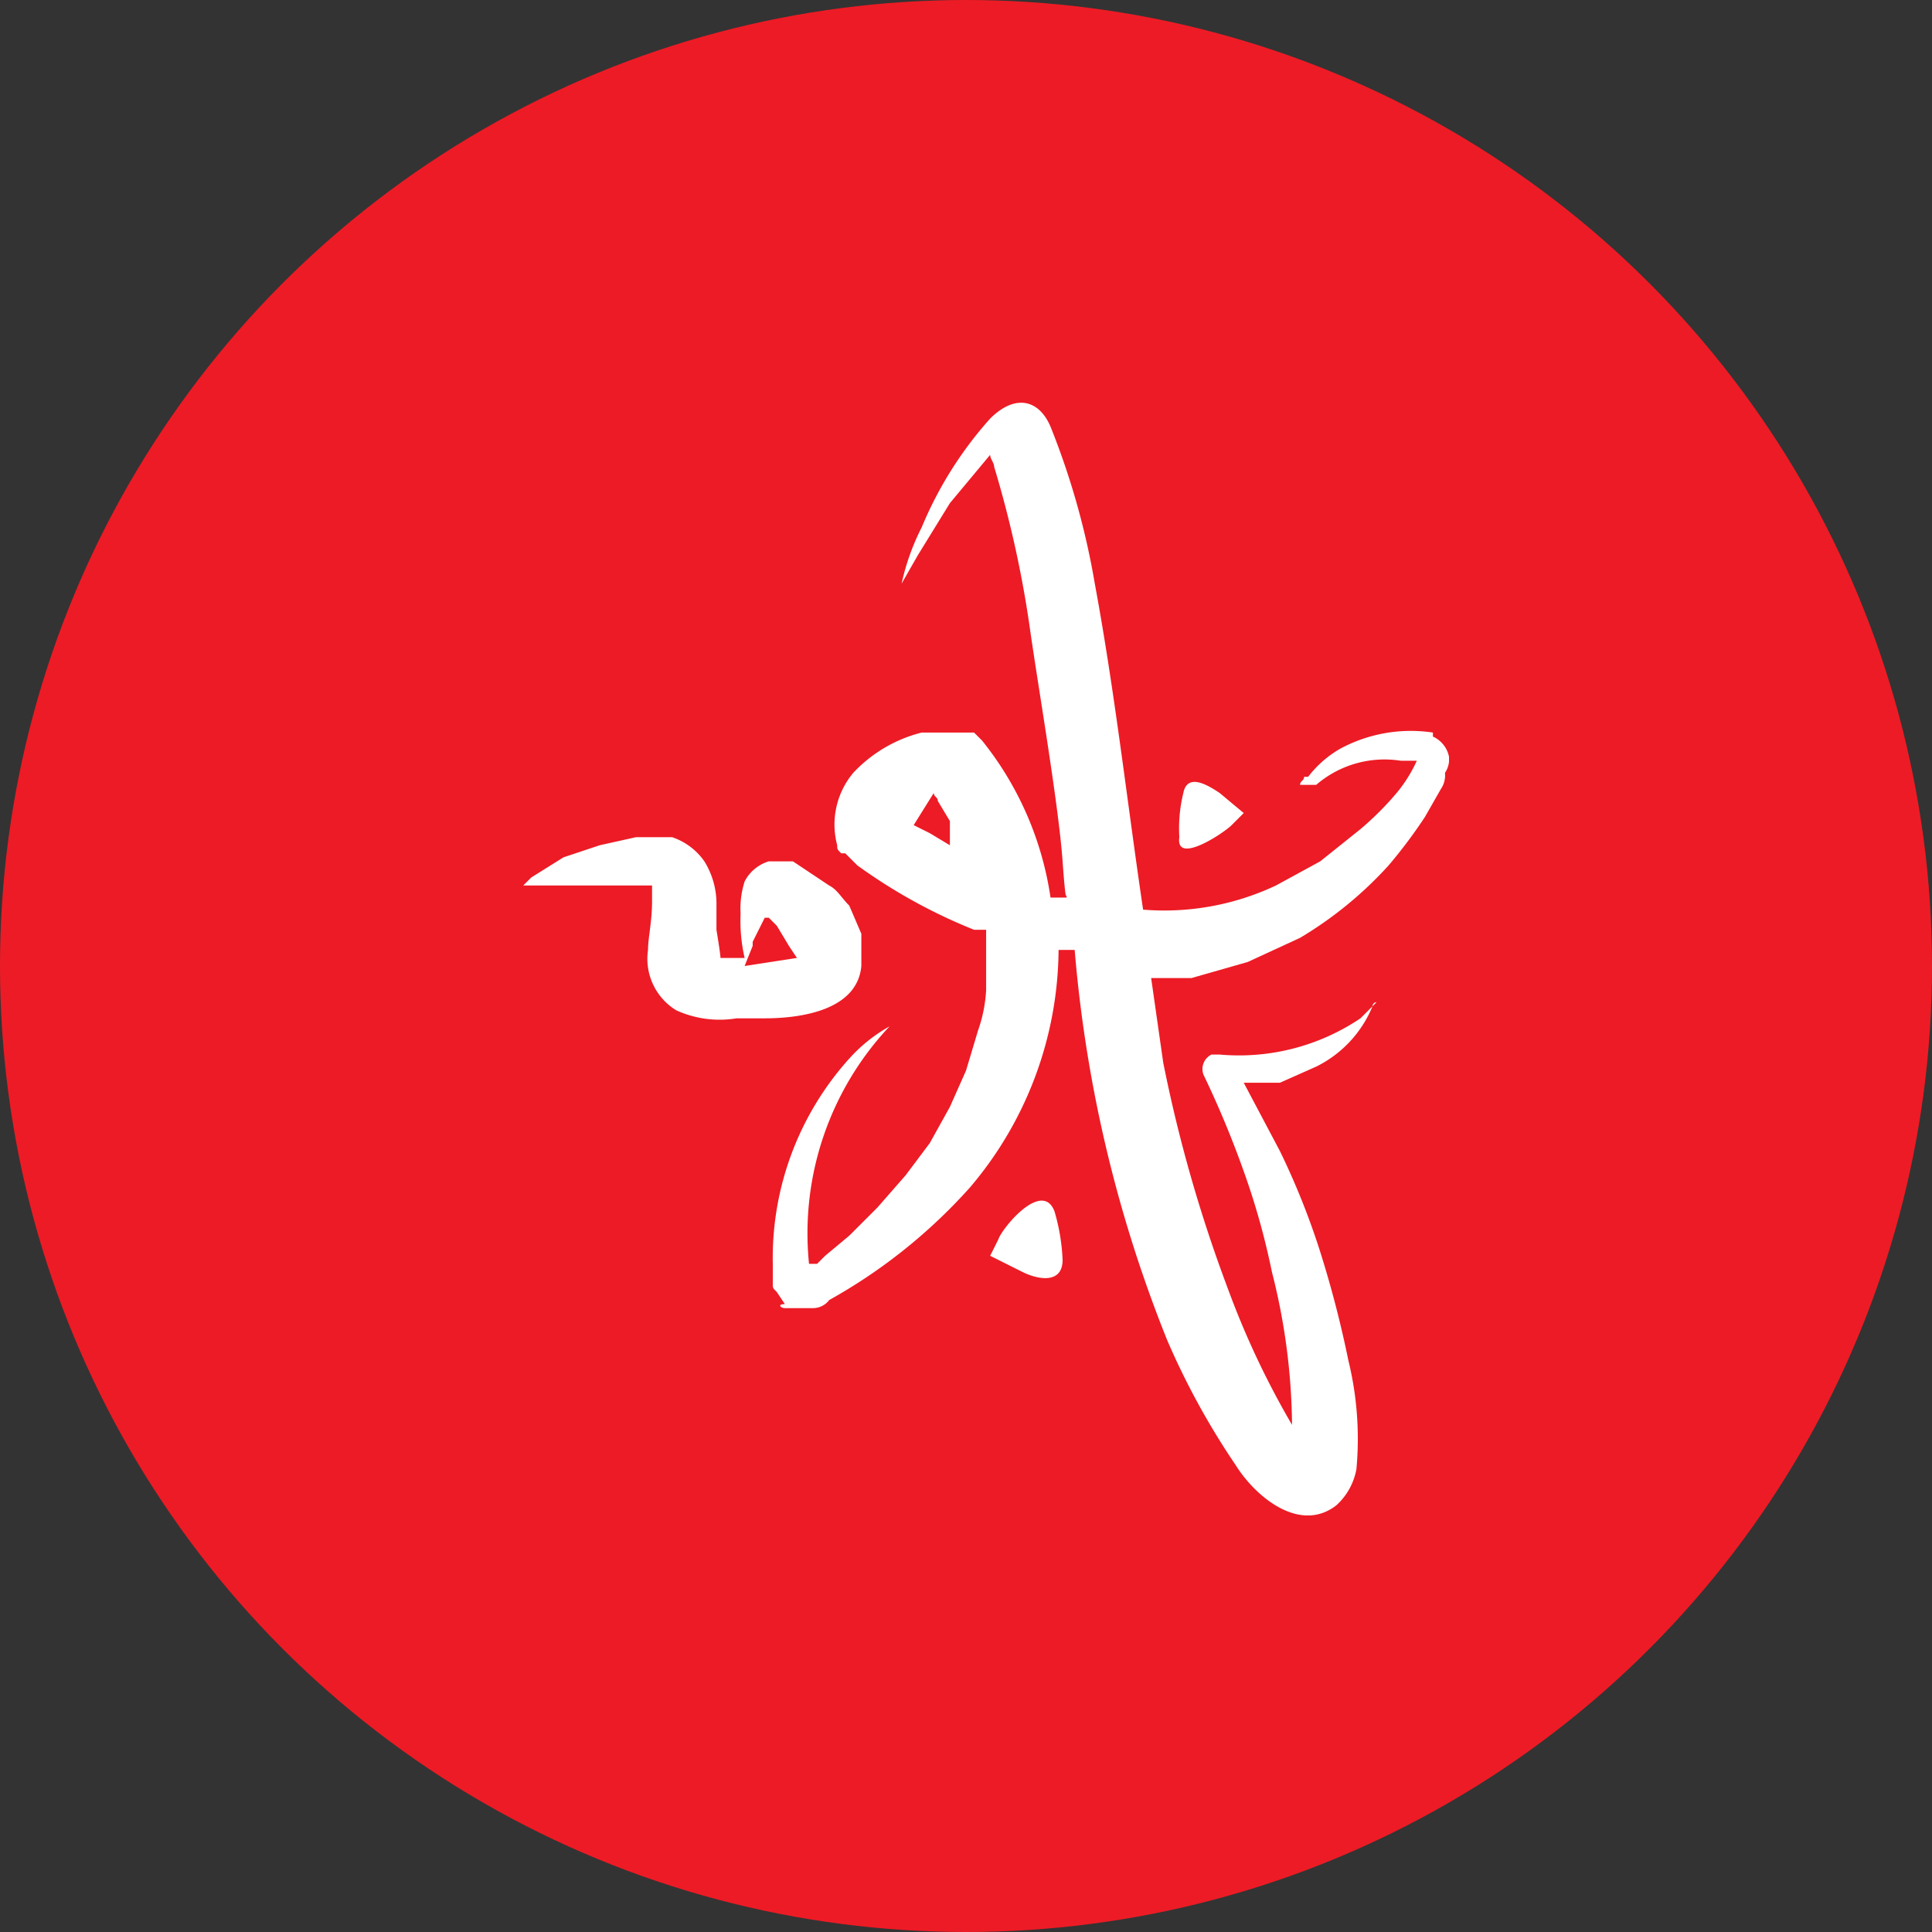 <?xml version="1.0" encoding="UTF-8"?> <svg xmlns="http://www.w3.org/2000/svg" xmlns:xlink="http://www.w3.org/1999/xlink" width="48" height="48" viewBox="0 0 48 48"><rect x="0" y="0" width="48" height="48" fill="#333333" stroke="none"/><defs><style>.a{fill:none;}.b{fill:#ed1b25;}.c{clip-path:url(#a);}.d{fill:#fff;}</style><clipPath id="a"><rect class="a" width="23" height="27.65"></rect></clipPath></defs><g transform="translate(-700 -264)"><circle class="b" cx="24" cy="24" r="24" transform="translate(700 264)"></circle><g class="c" transform="translate(713 274)"><path class="d" d="M22.6,8.2a3.7,3.7,0,0,0-2.3.4,2.7,2.7,0,0,0-.8.7h-.1c0,.1-.1.1-.1.2h.4a2.6,2.6,0,0,1,2.1-.6h.4a3.5,3.5,0,0,1-.5.8,7.6,7.6,0,0,1-.9.9l-1,.8-1.1.6a6.5,6.5,0,0,1-3.3.6c-.4-2.7-.7-5.4-1.2-8.1A19,19,0,0,0,13.1.6c-.3-.7-.9-.8-1.5-.2A9.5,9.5,0,0,0,9.9,3.1a5.8,5.8,0,0,0-.5,1.4l.4-.7.8-1.3,1-1.2c0,.1.1.2.1.3a27.1,27.1,0,0,1,.9,4.1c.2,1.4.7,4.3.8,5.7s.1.6.1.9h-.4a8.1,8.1,0,0,0-1.7-3.9l-.2-.2H9.9a3.5,3.5,0,0,0-1.7,1A2,2,0,0,0,7.8,11c0,.1,0,.1.1.2H8l.3.3a13.5,13.5,0,0,0,2.9,1.6h.3v1.5a3.6,3.6,0,0,1-.2,1l-.3,1-.4.9-.5.9-.6.8-.7.8-.7.7-.6.5-.2.2H7.1a7.5,7.5,0,0,1,2-5.9,3.9,3.9,0,0,0-1,.8,7.4,7.4,0,0,0-1.9,5.1v.5c0,.1,0,.1.1.2l.2.3c-.2,0-.1.1,0,.1h.7a.5.5,0,0,0,.4-.2,13.5,13.5,0,0,0,3.5-2.8,9.2,9.2,0,0,0,2.2-5.9h.4A33.4,33.4,0,0,0,16,23.3a18.7,18.7,0,0,0,1.7,3.1c.5.8,1.6,1.7,2.5,1a1.6,1.6,0,0,0,.5-.9,8.2,8.2,0,0,0-.2-2.7,26.8,26.8,0,0,0-.7-2.7,18.6,18.6,0,0,0-1-2.5l-.9-1.7h.9l.9-.4A2.9,2.9,0,0,0,21.1,15a.1.1,0,0,1,.1-.1l-.4.4a5.4,5.4,0,0,1-3.5.9h-.2a.4.4,0,0,0-.2.5,24.4,24.4,0,0,1,1,2.4,18.2,18.2,0,0,1,.7,2.5,15.8,15.8,0,0,1,.5,3.8A21.1,21.1,0,0,1,17.5,22a35.8,35.8,0,0,1-1.6-5.6l-.3-2.1h1l1.4-.4,1.3-.6a9.6,9.6,0,0,0,2.2-1.8,12.5,12.5,0,0,0,.9-1.2l.4-.7a.6.6,0,0,0,.1-.4.6.6,0,0,0,.1-.4.7.7,0,0,0-.4-.5M10.1,10.7l-.4-.2.5-.8c0,.1.1.1.1.2l.3.5V11h0Z"></path><path class="d" d="M8.4,13.7v-.5l-.3-.7c-.2-.2-.3-.4-.5-.5l-.9-.6H6.1a1,1,0,0,0-.6.5,2.2,2.2,0,0,0-.1.8,4.1,4.1,0,0,0,.1,1.1H4.9c0-.1-.1-.7-.1-.7v-.6a2,2,0,0,0-.3-1.1,1.6,1.6,0,0,0-.8-.6H2.8l-.9.2-.9.3-.8.5L0,12H3.2v.4c0,.5-.1.9-.1,1.2a1.5,1.5,0,0,0,.7,1.5,2.6,2.6,0,0,0,1.5.2H6c.9,0,2.3-.2,2.4-1.3m-2.7-.6h0l.3-.6h.1l.2.2.3.5.2.3L5.5,14l.2-.5"></path><path class="d" d="M11.8,20.8l-.2.4.8.4c.4.2,1,.3,1-.3a5,5,0,0,0-.2-1.2c-.3-.8-1.3.4-1.4.7"></path><path class="d" d="M17.6,10.5l.3-.3-.6-.5c-.3-.2-.8-.5-.9,0a3.7,3.7,0,0,0-.1,1.1c-.1.7,1.1-.1,1.3-.3"></path></g></g></svg> 